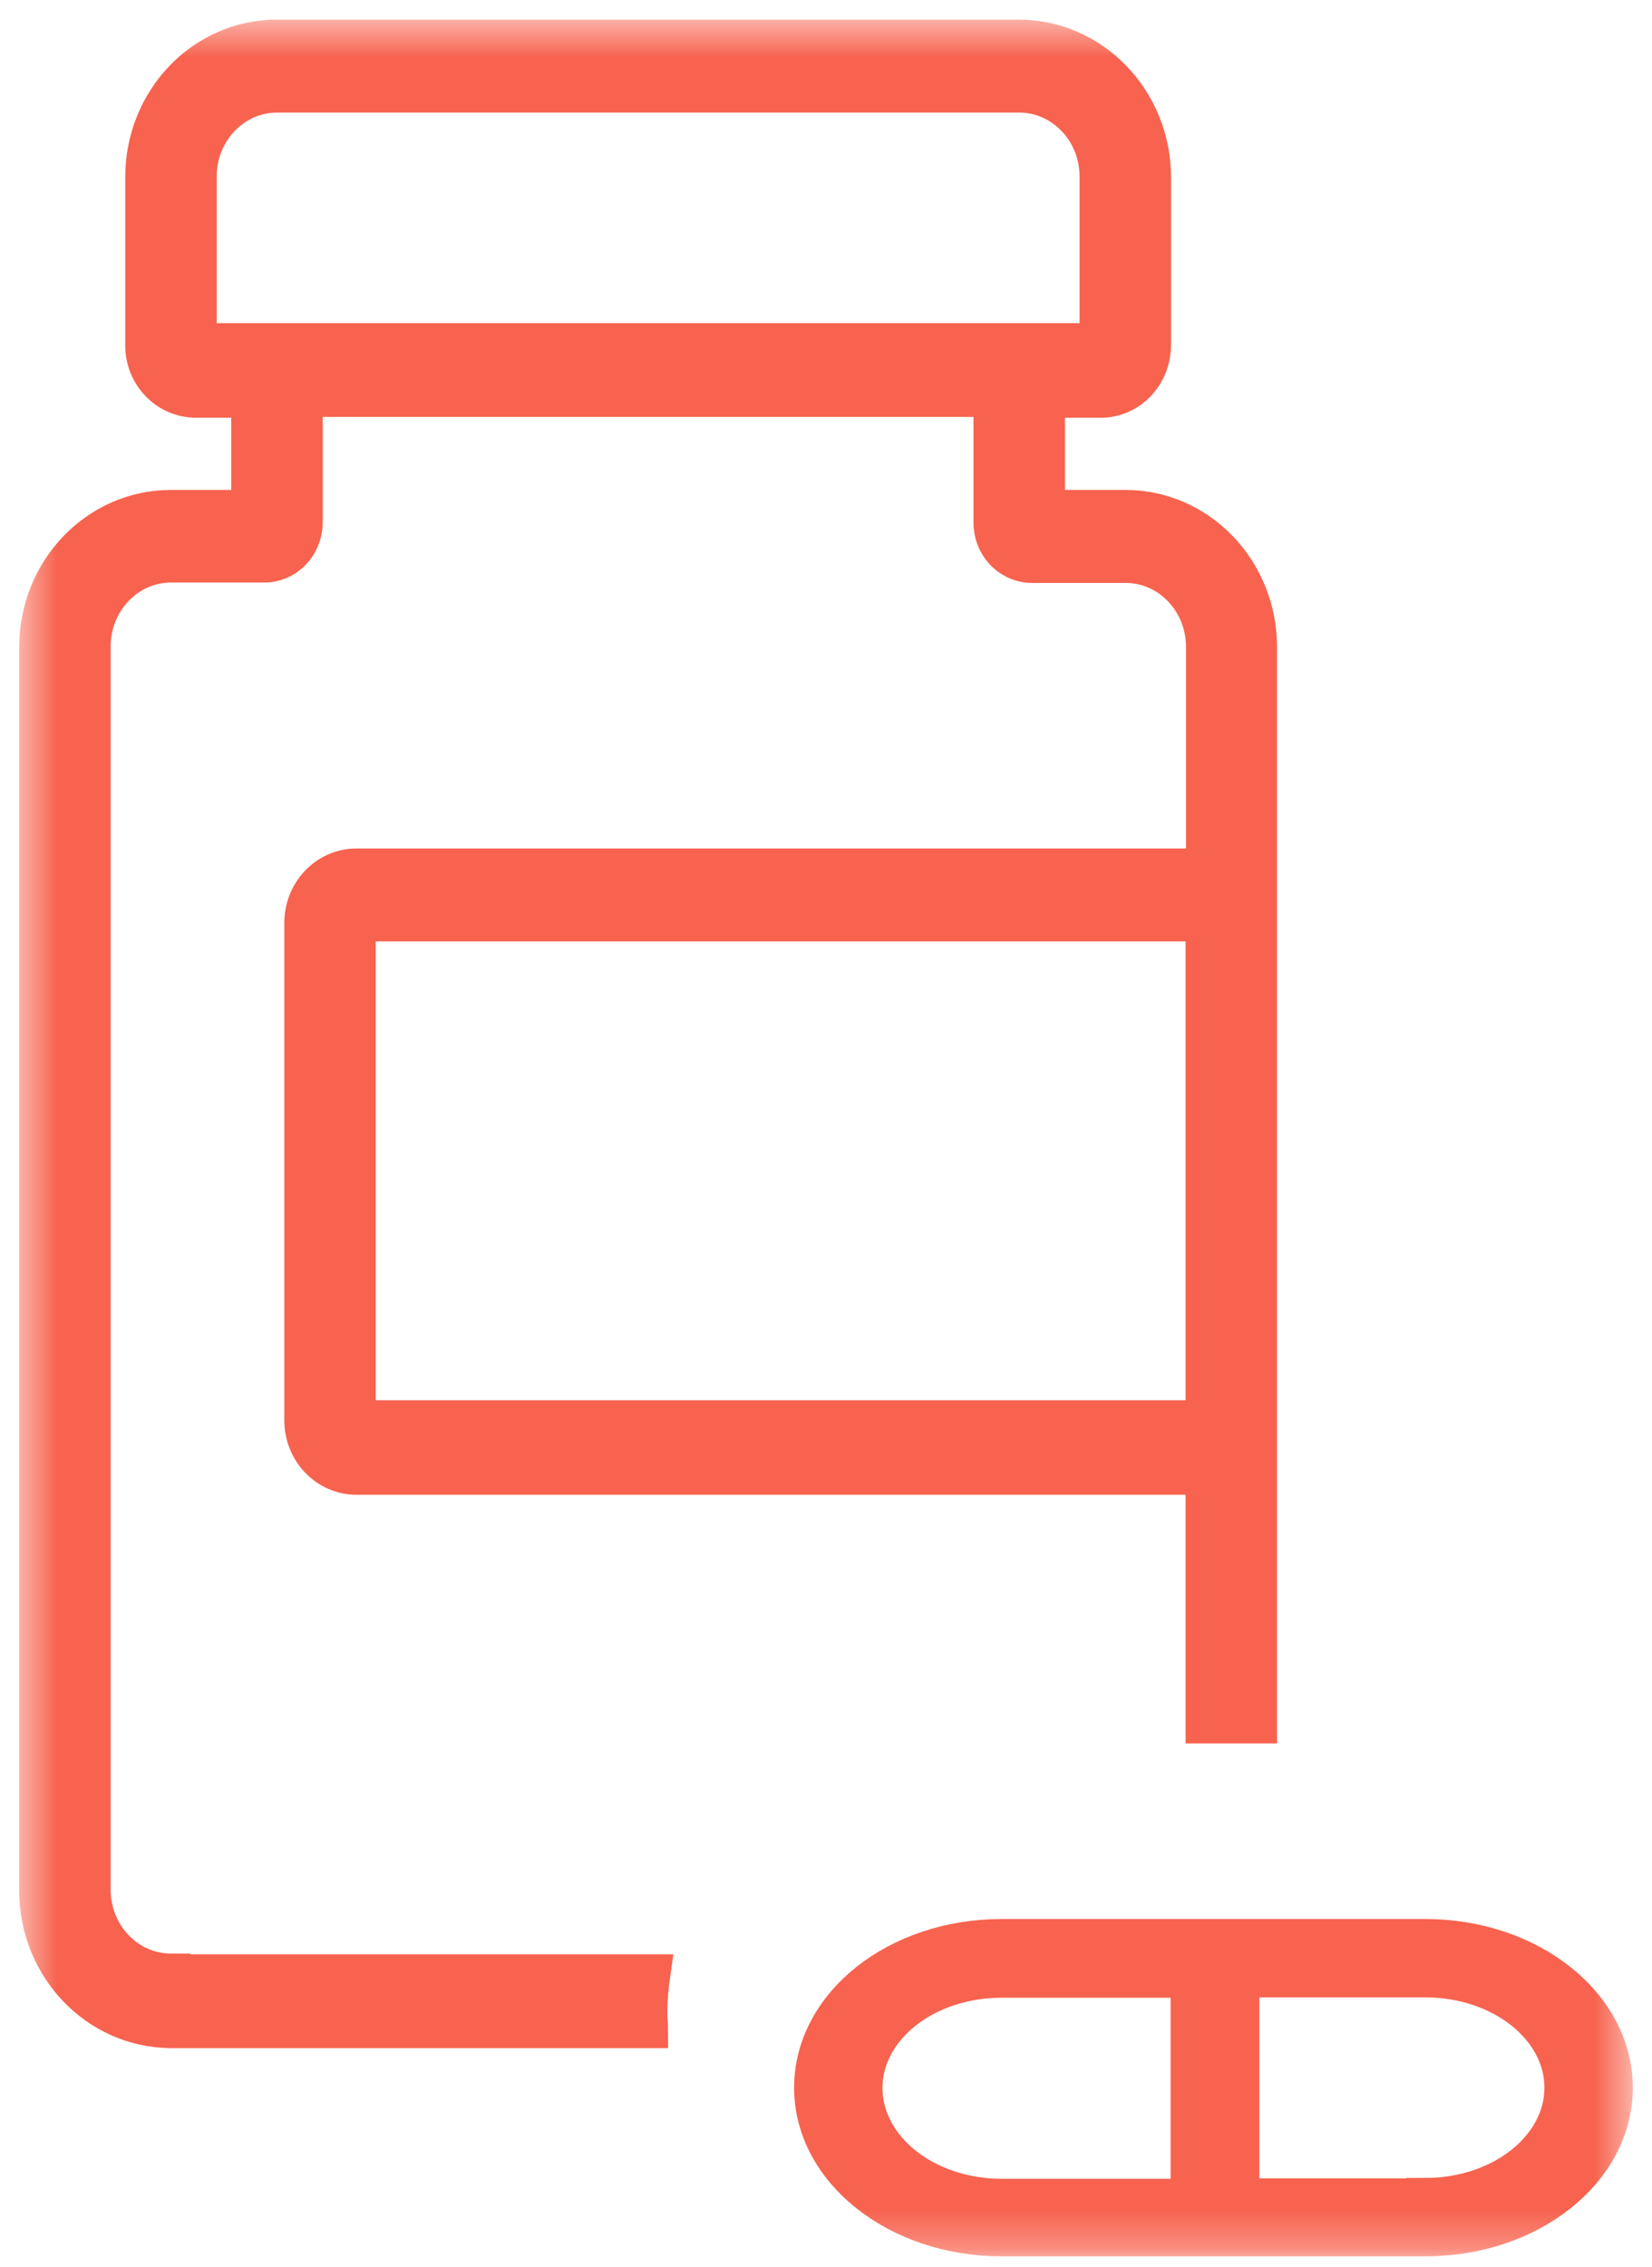 <svg width="43" height="59" viewBox="0 0 43 59" fill="none" xmlns="http://www.w3.org/2000/svg">
<g id="DISCOVER MET graphics-13 1" clip-path="url(#clip0_1_1554)">
<g id="Clip path group">
<mask id="mask0_1_1554" style="mask-type:luminance" maskUnits="userSpaceOnUse" x="0" y="0" width="43" height="59">
<g id="clippath">
<path id="Vector" d="M42.5 0.5H0.5V58.73H42.5V0.5Z" fill="white"/>
</g>
</mask>
<g mask="url(#mask0_1_1554)">
<g id="Group">
<path id="Vector_2" d="M5.14 8.91V4.59C5.14 3.4 6.07 2.43 7.21 2.43H26.53C27.67 2.43 28.6 3.4 28.6 4.59V8.91H5.14ZM9.28 24H31.36V36.94H9.28V24ZM4.45 51.34C3.31 51.34 2.38 50.37 2.38 49.18V16.82C2.38 15.63 3.31 14.66 4.45 14.66H6.86C7.42 14.67 7.88 14.21 7.9 13.63V10.35H25.84V13.59C25.83 14.17 26.27 14.65 26.83 14.67C26.85 14.67 26.86 14.67 26.88 14.67H29.3C30.44 14.67 31.37 15.64 31.37 16.83V22.58H9.28C8.52 22.58 7.9 23.22 7.9 24.02V36.96C7.9 37.76 8.52 38.4 9.28 38.4H31.36V44.87H32.74V16.84C32.74 14.86 31.2 13.25 29.29 13.25H27.22V10.37H28.6C29.34 10.4 29.95 9.8 29.98 9.03C29.98 9 29.98 8.97 29.98 8.93V4.61C29.98 2.63 28.43 1.02 26.53 1.01H7.21C5.3 1.01 3.76 2.62 3.76 4.61V8.93C3.73 9.7 4.31 10.34 5.05 10.37C5.08 10.37 5.11 10.37 5.14 10.37H6.52V13.25H4.45C2.54 13.25 1 14.86 1 16.84V49.2C1 51.18 2.54 52.79 4.45 52.8H16.89C16.89 52.67 16.87 52.55 16.87 52.42C16.87 52.06 16.9 51.71 16.95 51.36H4.45V51.34Z" fill="#F7634F"/>
<path id="Vector_3" d="M5.14 8.91V4.59C5.14 3.4 6.07 2.43 7.21 2.43H26.53C27.67 2.43 28.6 3.4 28.6 4.59V8.91H5.14ZM9.28 24H31.36V36.94H9.28V24ZM4.45 51.34C3.31 51.34 2.38 50.37 2.38 49.18V16.82C2.38 15.63 3.31 14.66 4.45 14.66H6.86C7.42 14.67 7.88 14.21 7.9 13.63V10.35H25.84V13.59C25.83 14.17 26.27 14.65 26.83 14.67C26.85 14.67 26.86 14.67 26.88 14.67H29.3C30.44 14.67 31.37 15.64 31.37 16.83V22.58H9.28C8.52 22.58 7.9 23.22 7.9 24.02V36.96C7.9 37.76 8.52 38.4 9.28 38.4H31.36V44.87H32.74V16.84C32.74 14.86 31.2 13.25 29.29 13.25H27.22V10.37H28.6C29.34 10.4 29.95 9.8 29.98 9.03C29.98 9 29.98 8.97 29.98 8.93V4.61C29.98 2.63 28.43 1.02 26.53 1.01H7.21C5.3 1.01 3.76 2.62 3.76 4.61V8.93C3.73 9.7 4.31 10.34 5.05 10.37C5.08 10.37 5.11 10.37 5.14 10.37H6.52V13.25H4.45C2.54 13.25 1 14.86 1 16.84V49.2C1 51.18 2.54 52.79 4.45 52.8H16.89C16.89 52.67 16.87 52.55 16.87 52.42C16.87 52.06 16.9 51.71 16.95 51.36H4.45V51.34Z" stroke="#F7634F" stroke-miterlimit="8"/>
<path id="Vector_4" d="M37.1 57.19H32.28V51.48H37.1C39.09 51.48 40.7 52.76 40.7 54.33C40.7 55.9 39.09 57.179 37.1 57.179M22.47 54.34C22.47 52.76 24.08 51.489 26.07 51.489H30.97V57.2H26.07C24.08 57.2 22.48 55.919 22.47 54.349M37.1 50.44H26.07C23.36 50.44 21.17 52.179 21.17 54.33C21.17 56.48 23.37 58.219 26.07 58.219H37.1C39.81 58.219 42 56.48 42 54.33C42 52.179 39.8 50.44 37.1 50.44Z" fill="#F7634F"/>
<path id="Vector_5" d="M37.1 57.19H32.28V51.48H37.1C39.09 51.48 40.7 52.76 40.7 54.33C40.7 55.9 39.09 57.179 37.1 57.179V57.19ZM22.47 54.34C22.47 52.76 24.08 51.489 26.07 51.489H30.97V57.2H26.07C24.08 57.2 22.48 55.919 22.47 54.349V54.34ZM37.1 50.44H26.07C23.36 50.44 21.17 52.179 21.17 54.33C21.17 56.48 23.37 58.219 26.07 58.219H37.1C39.81 58.219 42 56.48 42 54.33C42 52.179 39.8 50.44 37.1 50.44Z" stroke="#F7634F" stroke-miterlimit="8"/>
</g>
</g>
</g>
</g>
<defs>
<clipPath id="clip0_1_1554">
<rect width="42" height="58.23" fill="white" transform="translate(0.5 0.5)"/>
</clipPath>
</defs>
</svg>
